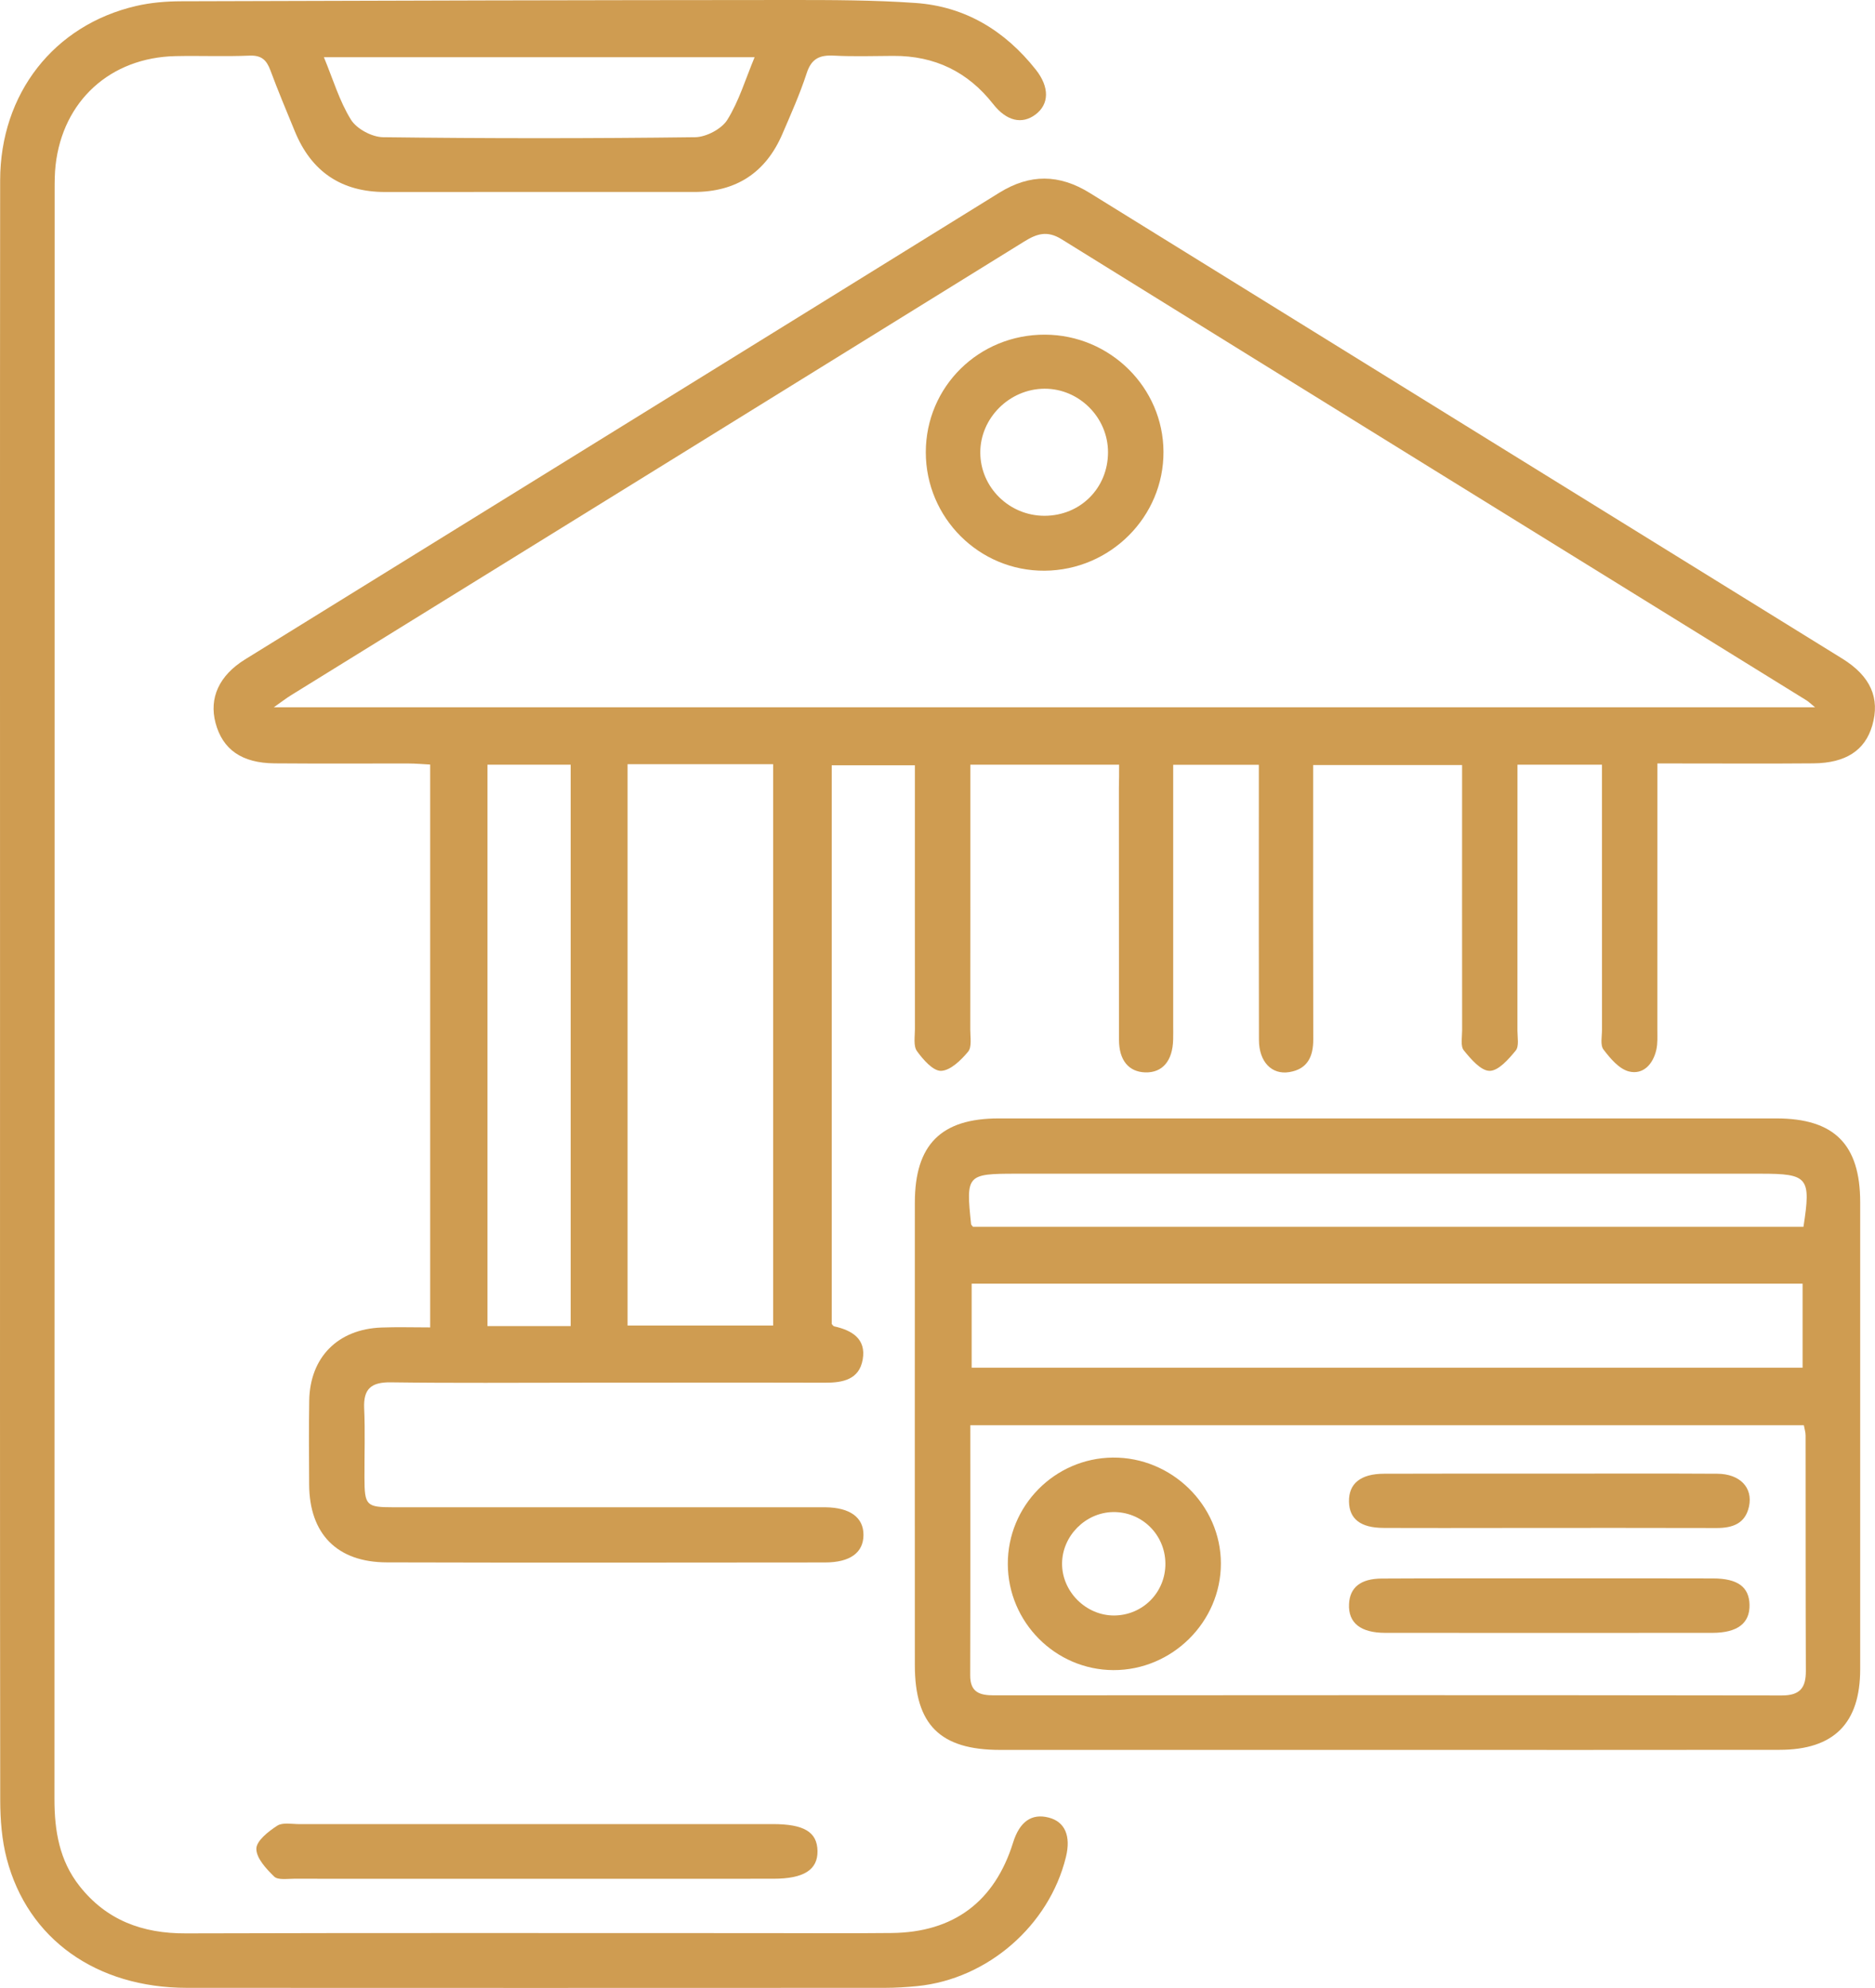 <svg width="50" height="53" viewBox="0 0 50 53" fill="none" xmlns="http://www.w3.org/2000/svg">
<g clip-path="url(#clip0_662_20827)">
<path d="M29.843 20.386C28.512 20.386 27.239 20.386 25.876 20.386C25.876 20.576 25.876 20.767 25.876 20.959C25.876 23.125 25.877 25.291 25.874 27.456C25.874 27.655 25.92 27.914 25.816 28.038C25.628 28.264 25.346 28.54 25.096 28.549C24.882 28.556 24.614 28.247 24.451 28.021C24.353 27.882 24.398 27.634 24.398 27.434C24.395 25.305 24.397 23.176 24.397 21.047C24.397 20.848 24.397 20.65 24.397 20.402C23.648 20.402 22.931 20.402 22.179 20.402C22.179 25.369 22.179 30.329 22.179 35.297C22.197 35.314 22.217 35.355 22.247 35.361C22.722 35.467 23.1 35.694 23.006 36.242C22.914 36.781 22.474 36.865 21.998 36.863C19.821 36.857 17.646 36.862 15.47 36.862C13.787 36.862 12.105 36.876 10.422 36.853C9.902 36.846 9.688 37.022 9.711 37.546C9.739 38.163 9.716 38.782 9.719 39.402C9.721 40.136 9.767 40.184 10.488 40.184C14.2 40.185 17.914 40.184 21.627 40.184C21.754 40.184 21.883 40.182 22.011 40.184C22.666 40.191 23.028 40.454 23.026 40.922C23.025 41.392 22.672 41.654 22.005 41.655C18.109 41.658 14.214 41.664 10.316 41.653C8.987 41.65 8.251 40.894 8.244 39.577C8.24 38.831 8.234 38.085 8.246 37.339C8.265 36.186 9.009 35.435 10.17 35.392C10.589 35.376 11.01 35.389 11.471 35.389C11.471 30.382 11.471 25.409 11.471 20.383C11.278 20.373 11.083 20.355 10.889 20.355C9.701 20.352 8.512 20.361 7.322 20.351C6.447 20.344 5.937 19.982 5.748 19.275C5.571 18.608 5.842 18.009 6.535 17.58C13.239 13.432 19.946 9.29 26.648 5.138C27.467 4.631 28.245 4.64 29.06 5.144C35.747 9.286 42.437 13.419 49.126 17.558C49.886 18.028 50.138 18.614 49.927 19.342C49.735 20.004 49.222 20.344 48.357 20.351C47.186 20.361 46.016 20.354 44.845 20.354C44.649 20.354 44.454 20.354 44.197 20.354C44.197 20.613 44.197 20.809 44.197 21.004C44.197 23.151 44.197 25.299 44.196 27.446C44.196 27.627 44.208 27.815 44.168 27.989C44.082 28.369 43.819 28.66 43.438 28.565C43.176 28.499 42.94 28.218 42.76 27.981C42.669 27.862 42.72 27.63 42.72 27.448C42.719 25.301 42.719 23.153 42.719 21.006C42.719 20.81 42.719 20.615 42.719 20.387C41.952 20.387 41.249 20.387 40.466 20.387C40.466 20.593 40.466 20.787 40.466 20.98C40.466 23.145 40.467 25.311 40.465 27.477C40.465 27.658 40.513 27.894 40.419 28.008C40.231 28.237 39.96 28.549 39.724 28.549C39.49 28.549 39.222 28.234 39.035 28.003C38.942 27.888 38.99 27.653 38.99 27.471C38.987 25.324 38.989 23.176 38.989 21.029C38.989 20.832 38.989 20.635 38.989 20.396C37.656 20.396 36.371 20.396 35.017 20.396C35.017 20.608 35.017 20.803 35.017 20.997C35.017 23.236 35.014 25.473 35.02 27.712C35.021 28.169 34.867 28.503 34.382 28.582C33.91 28.66 33.573 28.304 33.572 27.726C33.566 25.743 33.569 23.759 33.569 21.776C33.569 21.325 33.569 20.875 33.569 20.389C32.792 20.389 32.072 20.389 31.285 20.389C31.285 20.611 31.285 20.806 31.285 21C31.285 23.11 31.285 25.222 31.285 27.332C31.285 27.459 31.288 27.588 31.284 27.715C31.271 28.285 30.997 28.604 30.538 28.59C30.1 28.575 29.84 28.269 29.84 27.722C29.836 25.483 29.839 23.246 29.837 21.007C29.843 20.812 29.843 20.615 29.843 20.386ZM48.402 18.856C48.259 18.739 48.219 18.7 48.174 18.672C41.55 14.576 34.924 10.482 28.307 6.377C27.923 6.139 27.645 6.232 27.309 6.441C20.797 10.475 14.281 14.503 7.766 18.532C7.637 18.611 7.519 18.704 7.302 18.856C21.048 18.856 34.669 18.856 48.402 18.856ZM16.735 20.373C16.735 25.401 16.735 30.372 16.735 35.339C18.061 35.339 19.348 35.339 20.617 35.339C20.617 30.322 20.617 25.352 20.617 20.373C19.308 20.373 18.049 20.373 16.735 20.373ZM15.218 35.354C15.218 30.357 15.218 25.388 15.218 20.386C14.47 20.386 13.751 20.386 12.999 20.386C12.999 25.385 12.999 30.354 12.999 35.354C13.748 35.354 14.467 35.354 15.218 35.354Z" fill="#CF9C51"/>
<path d="M0.001 26.483C0.001 19.258 -0.003 12.035 0.004 4.81C0.006 2.497 1.436 0.668 3.632 0.159C4.02 0.069 4.429 0.035 4.828 0.034C10.242 0.016 15.656 0.003 21.068 0C22.184 0 23.3 0.001 24.411 0.079C25.741 0.171 26.8 0.82 27.62 1.855C27.992 2.325 27.98 2.78 27.611 3.055C27.253 3.322 26.841 3.23 26.484 2.774C25.807 1.911 24.923 1.486 23.827 1.49C23.296 1.492 22.764 1.511 22.236 1.483C21.855 1.463 21.637 1.563 21.511 1.953C21.332 2.504 21.093 3.038 20.863 3.573C20.421 4.601 19.633 5.118 18.506 5.118C15.763 5.118 13.019 5.116 10.275 5.119C9.1 5.12 8.3 4.574 7.86 3.496C7.64 2.958 7.413 2.421 7.211 1.876C7.11 1.603 6.975 1.47 6.655 1.483C5.997 1.511 5.339 1.482 4.68 1.496C2.94 1.534 1.674 2.691 1.482 4.406C1.458 4.622 1.457 4.842 1.457 5.059C1.455 19.362 1.457 33.666 1.452 47.968C1.452 48.809 1.584 49.6 2.119 50.28C2.839 51.194 3.799 51.549 4.954 51.544C10.075 51.529 15.197 51.537 20.318 51.537C21.47 51.537 22.623 51.546 23.775 51.534C25.431 51.518 26.525 50.697 27.016 49.122C27.189 48.565 27.511 48.339 27.964 48.456C28.398 48.566 28.564 48.946 28.424 49.511C27.976 51.336 26.336 52.761 24.464 52.949C24.174 52.978 23.881 52.996 23.588 52.996C17.387 52.998 11.187 53 4.986 52.996C2.568 52.994 0.741 51.696 0.18 49.555C0.048 49.052 0.007 48.514 0.006 47.992C-0.003 40.822 0.001 33.653 0.001 26.483ZM8.637 1.525C8.88 2.11 9.05 2.694 9.359 3.191C9.51 3.435 9.916 3.653 10.211 3.658C12.988 3.693 15.766 3.693 18.541 3.658C18.836 3.653 19.244 3.437 19.395 3.195C19.705 2.698 19.877 2.116 20.123 1.525C16.265 1.525 12.489 1.525 8.637 1.525Z" fill="#CF9C51"/>
<path d="M36.98 46.652C33.541 46.652 30.103 46.653 26.666 46.652C25.071 46.652 24.397 45.981 24.396 44.397C24.394 40.286 24.394 36.175 24.396 32.063C24.396 30.519 25.092 29.817 26.631 29.817C33.544 29.816 40.456 29.816 47.369 29.817C48.916 29.817 49.605 30.512 49.605 32.055C49.605 36.202 49.606 40.352 49.605 44.499C49.605 45.942 48.905 46.648 47.46 46.65C43.966 46.655 40.472 46.652 36.98 46.652ZM25.875 37.996C25.875 40.26 25.879 42.46 25.872 44.661C25.87 45.113 26.118 45.198 26.505 45.198C33.509 45.192 40.513 45.191 47.516 45.201C48.002 45.201 48.159 44.995 48.156 44.544C48.148 42.452 48.152 40.36 48.149 38.267C48.149 38.181 48.12 38.097 48.102 37.996C40.699 37.996 33.318 37.996 25.875 37.996ZM25.911 36.462C33.34 36.462 40.712 36.462 48.069 36.462C48.069 35.679 48.069 34.945 48.069 34.222C40.654 34.222 33.294 34.222 25.911 34.222C25.911 34.983 25.911 35.707 25.911 36.462ZM48.092 32.707C48.297 31.388 48.218 31.291 46.953 31.291C40.337 31.291 33.721 31.291 27.107 31.291C25.781 31.291 25.756 31.318 25.896 32.638C25.898 32.653 25.916 32.666 25.946 32.707C33.317 32.707 40.707 32.707 48.092 32.707Z" fill="#CF9C51"/>
<path d="M14.261 50.088C12.121 50.088 9.981 50.09 7.841 50.087C7.66 50.087 7.412 50.127 7.312 50.03C7.1 49.824 6.834 49.538 6.836 49.287C6.837 49.076 7.158 48.825 7.393 48.673C7.538 48.58 7.784 48.631 7.985 48.631C12.191 48.63 16.398 48.63 20.605 48.63C21.442 48.63 21.791 48.841 21.8 49.346C21.809 49.849 21.434 50.087 20.628 50.087C18.504 50.09 16.382 50.088 14.261 50.088Z" fill="#CF9C51"/>
<path d="M27.872 8.922C29.603 8.931 31.019 10.331 31.026 12.043C31.035 13.777 29.609 15.203 27.856 15.215C26.112 15.227 24.688 13.806 24.688 12.056C24.69 10.306 26.105 8.913 27.872 8.922ZM27.855 13.751C28.809 13.749 29.545 13.014 29.547 12.06C29.549 11.13 28.775 10.357 27.849 10.363C26.917 10.37 26.14 11.145 26.141 12.065C26.143 12.994 26.914 13.752 27.855 13.751Z" fill="#CF9C51"/>
<path d="M26.875 41.699C26.869 40.147 28.122 38.876 29.671 38.859C31.241 38.843 32.556 40.128 32.557 41.681C32.559 43.239 31.256 44.531 29.689 44.525C28.144 44.518 26.881 43.249 26.875 41.699ZM31.077 41.677C31.068 40.907 30.444 40.297 29.677 40.312C28.946 40.325 28.329 40.947 28.322 41.677C28.314 42.427 28.955 43.07 29.707 43.069C30.476 43.066 31.086 42.447 31.077 41.677Z" fill="#CF9C51"/>
<path d="M41.35 39.287C42.832 39.287 44.314 39.281 45.794 39.29C46.397 39.293 46.747 39.659 46.641 40.159C46.543 40.619 46.205 40.737 45.776 40.737C43.984 40.731 42.192 40.735 40.399 40.735C39.228 40.735 38.059 40.74 36.887 40.734C36.281 40.731 35.982 40.495 35.973 40.035C35.963 39.554 36.282 39.291 36.905 39.29C38.388 39.284 39.87 39.287 41.35 39.287Z" fill="#CF9C51"/>
<path d="M41.35 42.079C42.795 42.079 44.238 42.076 45.684 42.081C46.34 42.082 46.644 42.311 46.654 42.783C46.664 43.276 46.334 43.53 45.666 43.532C42.758 43.533 39.85 43.535 36.943 43.532C36.28 43.532 35.952 43.266 35.974 42.767C35.993 42.325 36.279 42.086 36.85 42.084C38.351 42.075 39.85 42.081 41.35 42.079Z" fill="#CF9C51"/>
</g>
<defs>
<clipPath id="clip0_662_20827">
<rect width="50" height="53" fill="white"/>
</clipPath>
</defs>
</svg>
